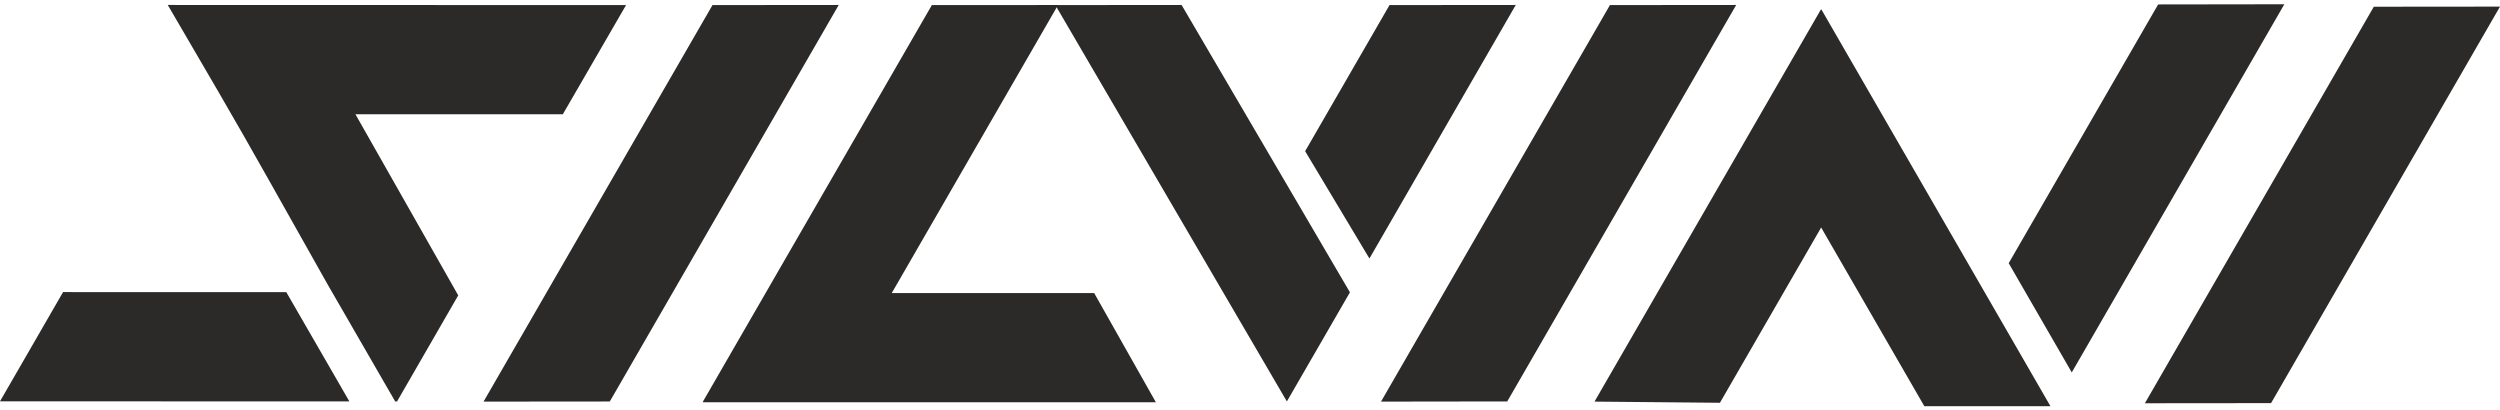 <svg xmlns="http://www.w3.org/2000/svg" xml:space="preserve" fill-rule="evenodd" clip-rule="evenodd" image-rendering="optimizeQuality" shape-rendering="geometricPrecision" text-rendering="geometricPrecision" viewBox="0 0 425.76 68.45" width="134" height="22"><defs><style><![CDATA[
    .fil1 {fill:#2B2A29}
    .fil0 {fill:#2B2A29;fill-rule:nonzero}
   ]]></style></defs><g id="Layer_x0020_1"><g id="_2609297397056"><path d="M121.34.14 82.35 67.67 103.85 67.65 142.84.12z" class="fil0"/><path d="M158.7.14 119.71 67.67 119.76 67.67 119.7 67.78 196.85 67.78 186.34 49.18 151.87 49.18 180.19.13z" class="fil0"/><path d="M236.64.14 222.27 25.02 222.27 25.02 233.22 43.3 258.14.12z" class="fil0"/><path d="M179.73.14 219.16 67.64 229.9 49.06 201.23.12z" class="fil0"/><path d="M274.18.14 235.19 67.67 256.69 67.64 295.68.12z" class="fil0"/><path d="M404.27.42 365.28 67.95 386.77 67.93 425.76.4 425.76.4z" class="fil0"/><path d="M60.53 18.73h22.78v.01h12.54L106.62.14 28.57.12c5.78 9.9 11.57 19.75 17.18 29.75 3.35 5.93 6.67 11.87 10.02 17.8L67.3 67.64h.32l10.42-18.06-17.51-30.85zm-11.77 30.3-38.02-.01L0 67.62l59.5.02-10.74-18.61z" class="fil1"/><path d="M342.09 44.1 367.54.03 389.03 0 352.83 62.7z" class="fil1"/><path d="M310.13.85 271.55 67.67 292.91 67.87 310.15 38.02 327.72 68.45 349.2 68.45 310.21.92 310.19.96z" class="fil1"/></g></g></svg>